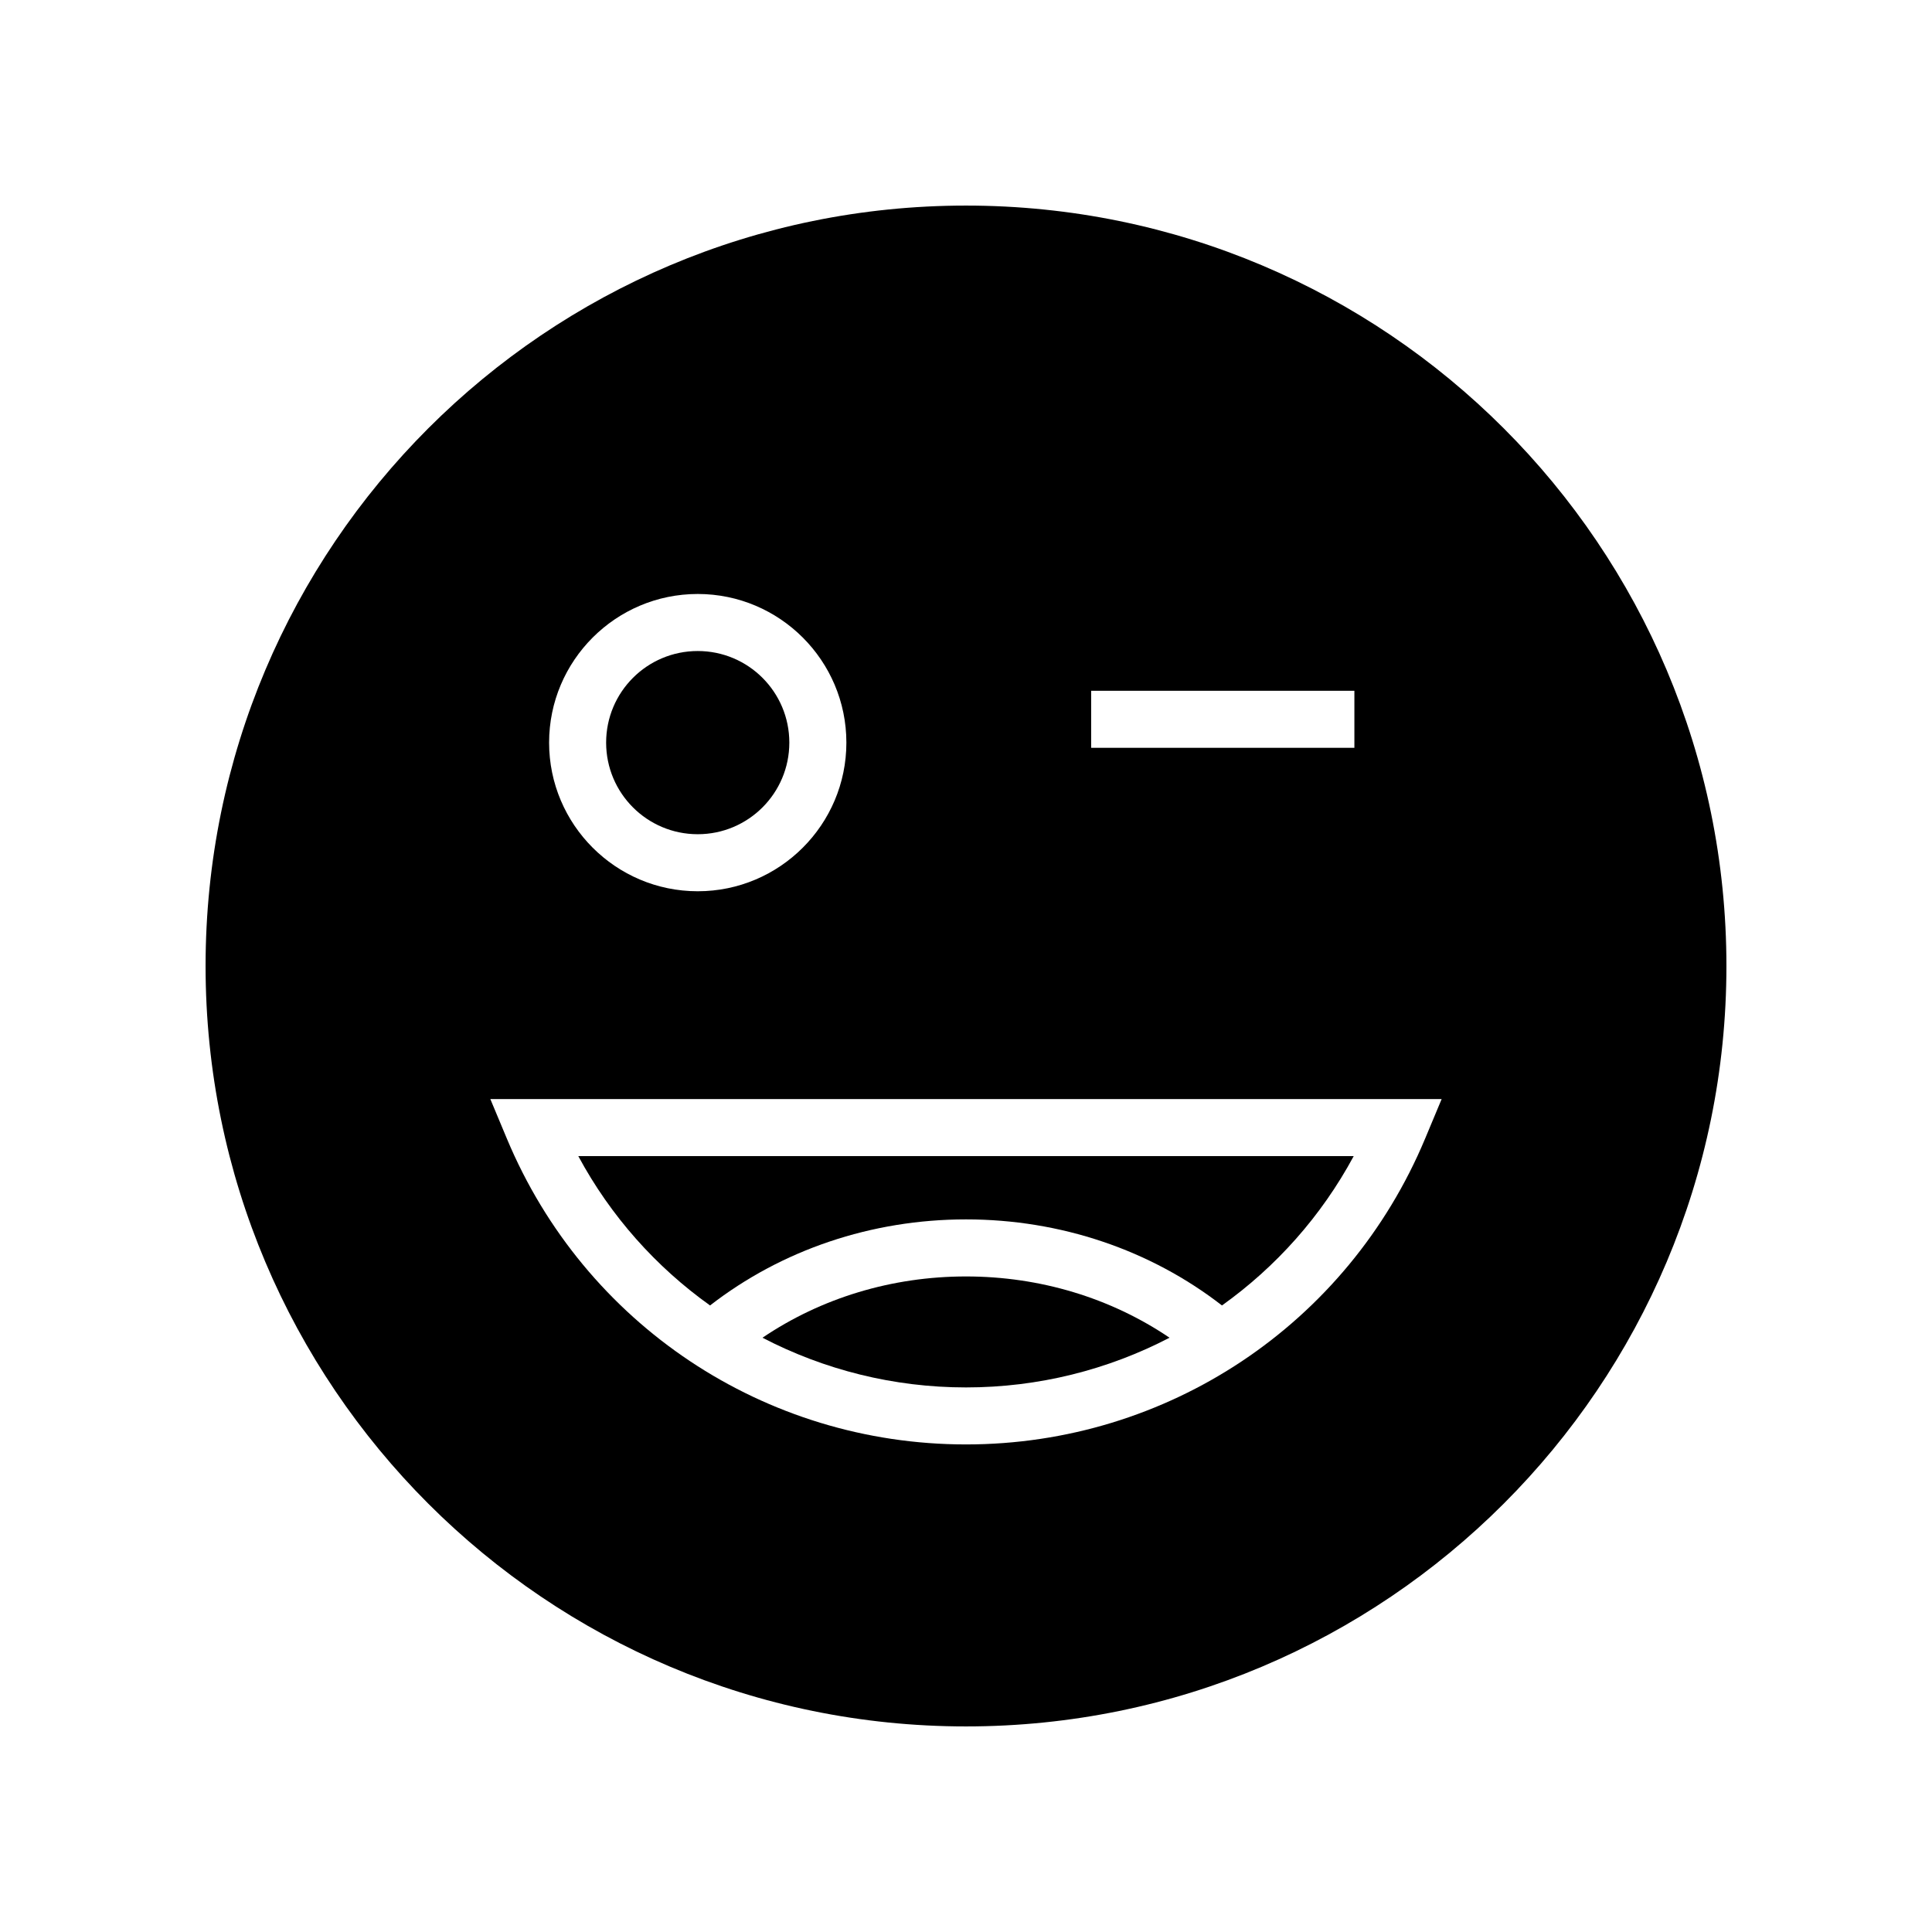 <?xml version="1.0" encoding="UTF-8"?>
<!-- Uploaded to: SVG Repo, www.svgrepo.com, Generator: SVG Repo Mixer Tools -->
<svg fill="#000000" width="800px" height="800px" version="1.1" viewBox="144 144 512 512" xmlns="http://www.w3.org/2000/svg">
 <g>
  <path d="m332.17 489.96c18.934-14.691 42.75-22.809 67.832-22.809s48.898 8.117 67.832 22.809c14.289-10.203 26.32-23.625 34.918-39.586h-205.5c8.594 15.961 20.625 29.383 34.918 39.586z"/>
  <path d="m400 198.48c-111.3 0-201.52 90.227-201.52 201.52s90.227 201.52 201.52 201.52 201.52-90.227 201.52-201.52c0-111.3-90.227-201.52-201.52-201.52zm33.168 128.59h69.758v15.113h-69.758zm-104.26-25.66c21.723 0 39.391 17.668 39.391 39.391 0 21.723-17.668 39.391-39.391 39.391s-39.391-17.668-39.391-39.391c0-21.723 17.668-39.391 39.391-39.391zm192.77 144.32c-20.57 49.238-68.332 81.059-121.68 81.059s-101.11-31.82-121.68-81.059l-4.375-10.469h252.11z"/>
  <path d="m346.07 498.51c16.301 8.48 34.703 13.172 53.934 13.172s37.629-4.691 53.93-13.172c-15.484-10.488-34.234-16.238-53.93-16.238-19.699 0-38.449 5.75-53.934 16.238z"/>
  <path d="m353.18 340.8c0 13.406-10.867 24.277-24.273 24.277-13.41 0-24.277-10.871-24.277-24.277s10.867-24.273 24.277-24.273c13.406 0 24.273 10.867 24.273 24.273"/>
 </g>
</svg>